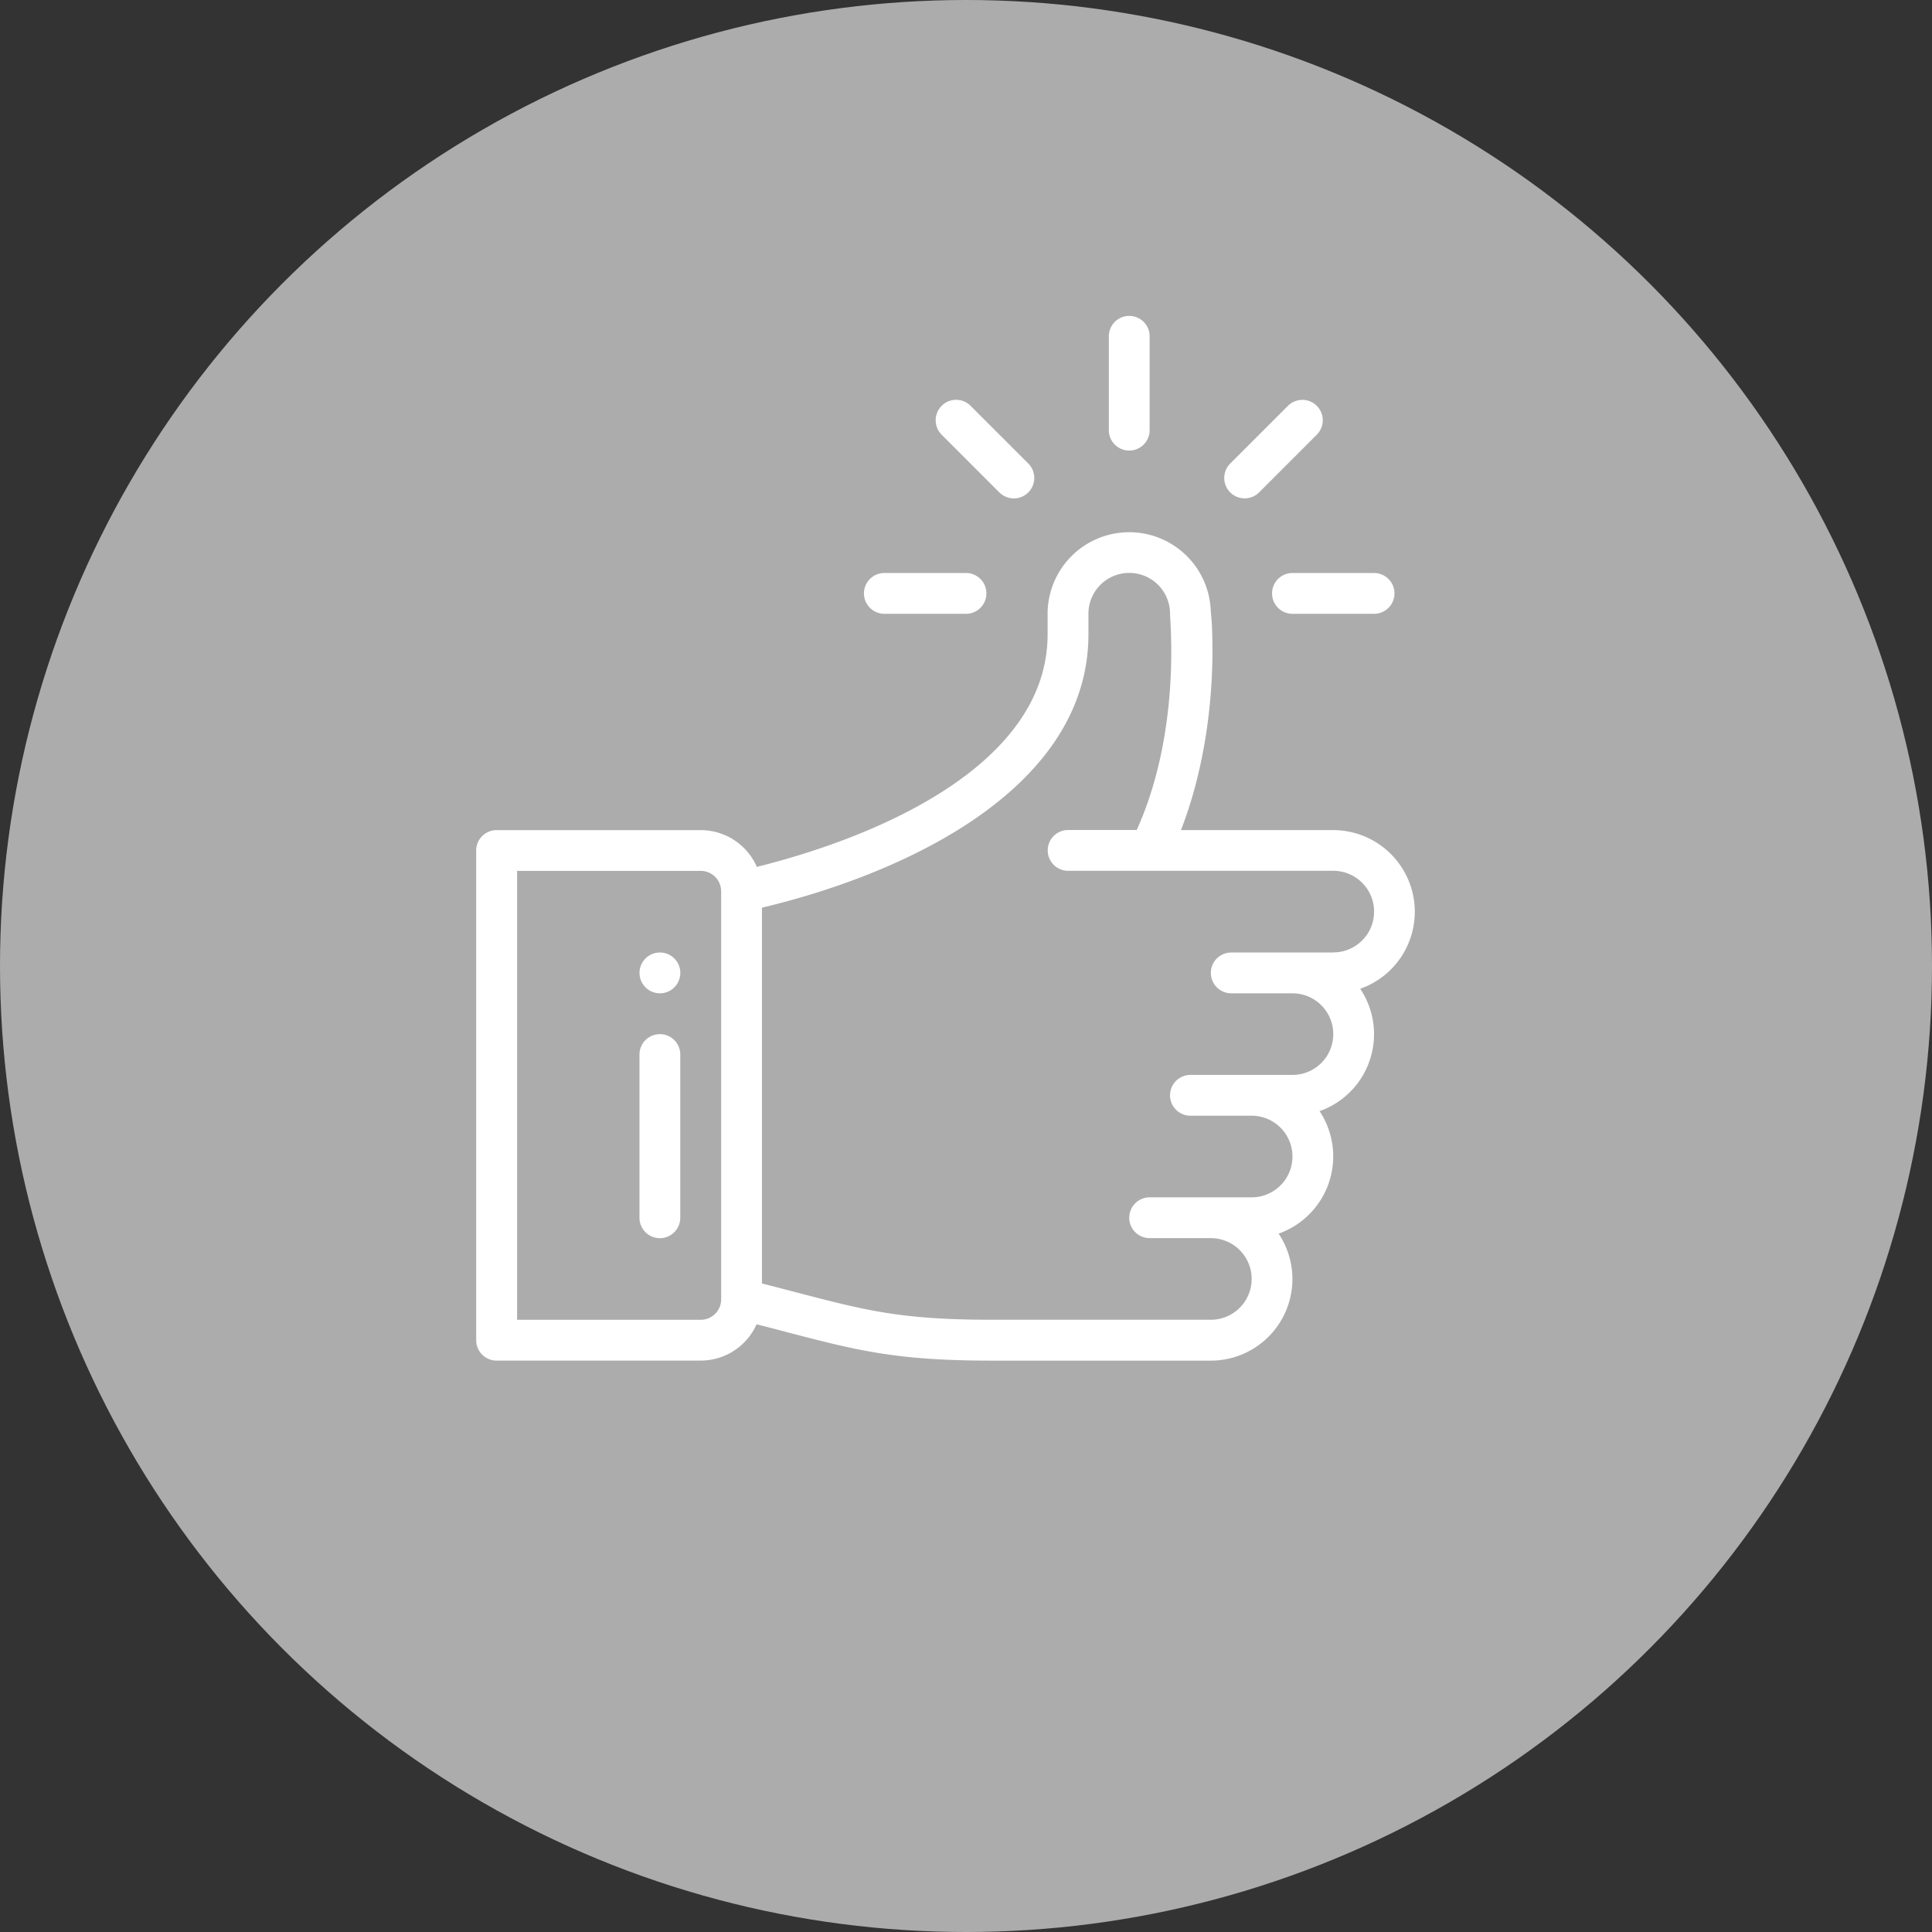 <svg xmlns="http://www.w3.org/2000/svg" viewBox="0 0 824.8 824.8"><rect x="0" y="0" width="824.8" height="824.8" fill="#333333" stroke="none"/><defs><style>.cls-1{fill:#acacac;}.cls-2{fill:#fff;}</style></defs><title>lakoća korišćenja</title><g id="Layer_2" data-name="Layer 2"><g id="Artwork"><circle class="cls-1" cx="412.4" cy="412.4" r="412.4"/><path class="cls-2" d="M482.09,134.86a8.71,8.71,0,0,0-8.71,8.71v40.07a8.71,8.71,0,1,0,17.42,0V143.57A8.71,8.71,0,0,0,482.09,134.86Z"/><path class="cls-2" d="M281.73,406.64a8.71,8.71,0,1,0,8.71,8.71A8.71,8.71,0,0,0,281.73,406.64Z"/><path class="cls-2" d="M604,389.22a34.88,34.88,0,0,0-34.84-34.84h-65c10.07-25.79,14.14-56.14,13.36-83.16a99.2,99.2,0,0,0-.61-10,34.84,34.84,0,0,0-69.67.84v8.71c0,55.09-70.74,86-124.13,99.32a26.17,26.17,0,0,0-24-15.7H212a8.71,8.71,0,0,0-8.71,8.71V572.15a8.71,8.71,0,0,0,8.71,8.71h87.11A26.16,26.16,0,0,0,323,565.35q6.63,1.7,12.31,3.2c30.41,7.94,47.17,12.32,87.91,12.32h93.68a34.83,34.83,0,0,0,28.95-54.22,34.95,34.95,0,0,0,17.49-52.29,34.83,34.83,0,0,0,17.36-52.24A34.85,34.85,0,0,0,604,389.22ZM307.87,554.73a8.72,8.72,0,0,1-8.71,8.71h-78.4V371.8h78.4a8.72,8.72,0,0,1,8.71,8.71ZM569.2,406.64H525.64a8.71,8.71,0,0,0,0,17.42h26.13a17.42,17.42,0,0,1,0,34.84H508.22a8.71,8.71,0,0,0,0,17.42h26.13a17.42,17.42,0,0,1,0,34.84H490.8a8.71,8.71,0,0,0,0,17.42h26.13a17.42,17.42,0,0,1,0,34.84H423.25c-38.51,0-53.55-3.93-83.51-11.75q-6.58-1.72-14.45-3.74V387.5c63-15,139.38-51.67,139.38-116.75V262a17.42,17.42,0,0,1,34.84,0v0c0,3.79,4.72,50.25-14.22,92.34H456a8.71,8.71,0,0,0,0,17.42H569.2a17.42,17.42,0,0,1,0,34.84Z"/><path class="cls-2" d="M281.73,441.49A8.71,8.71,0,0,0,273,450.2v69.69a8.71,8.71,0,0,0,17.42,0V450.2A8.71,8.71,0,0,0,281.73,441.49Z"/><path class="cls-2" d="M412.4,244.62H377.55a8.71,8.71,0,0,0,0,17.42H412.4a8.71,8.71,0,1,0,0-17.42Z"/><path class="cls-2" d="M586.62,244.62H551.77a8.71,8.71,0,0,0,0,17.42h34.84a8.71,8.71,0,1,0,0-17.42Z"/><path class="cls-2" d="M562.16,173.26a8.71,8.71,0,0,0-12.32,0L525.2,197.89a8.71,8.71,0,1,0,12.32,12.32l24.63-24.63A8.71,8.71,0,0,0,562.16,173.26Z"/><path class="cls-2" d="M439,197.89l-24.63-24.63A8.71,8.71,0,0,0,402,185.58l24.63,24.63A8.71,8.71,0,1,0,439,197.89Z"/></g></g></svg>